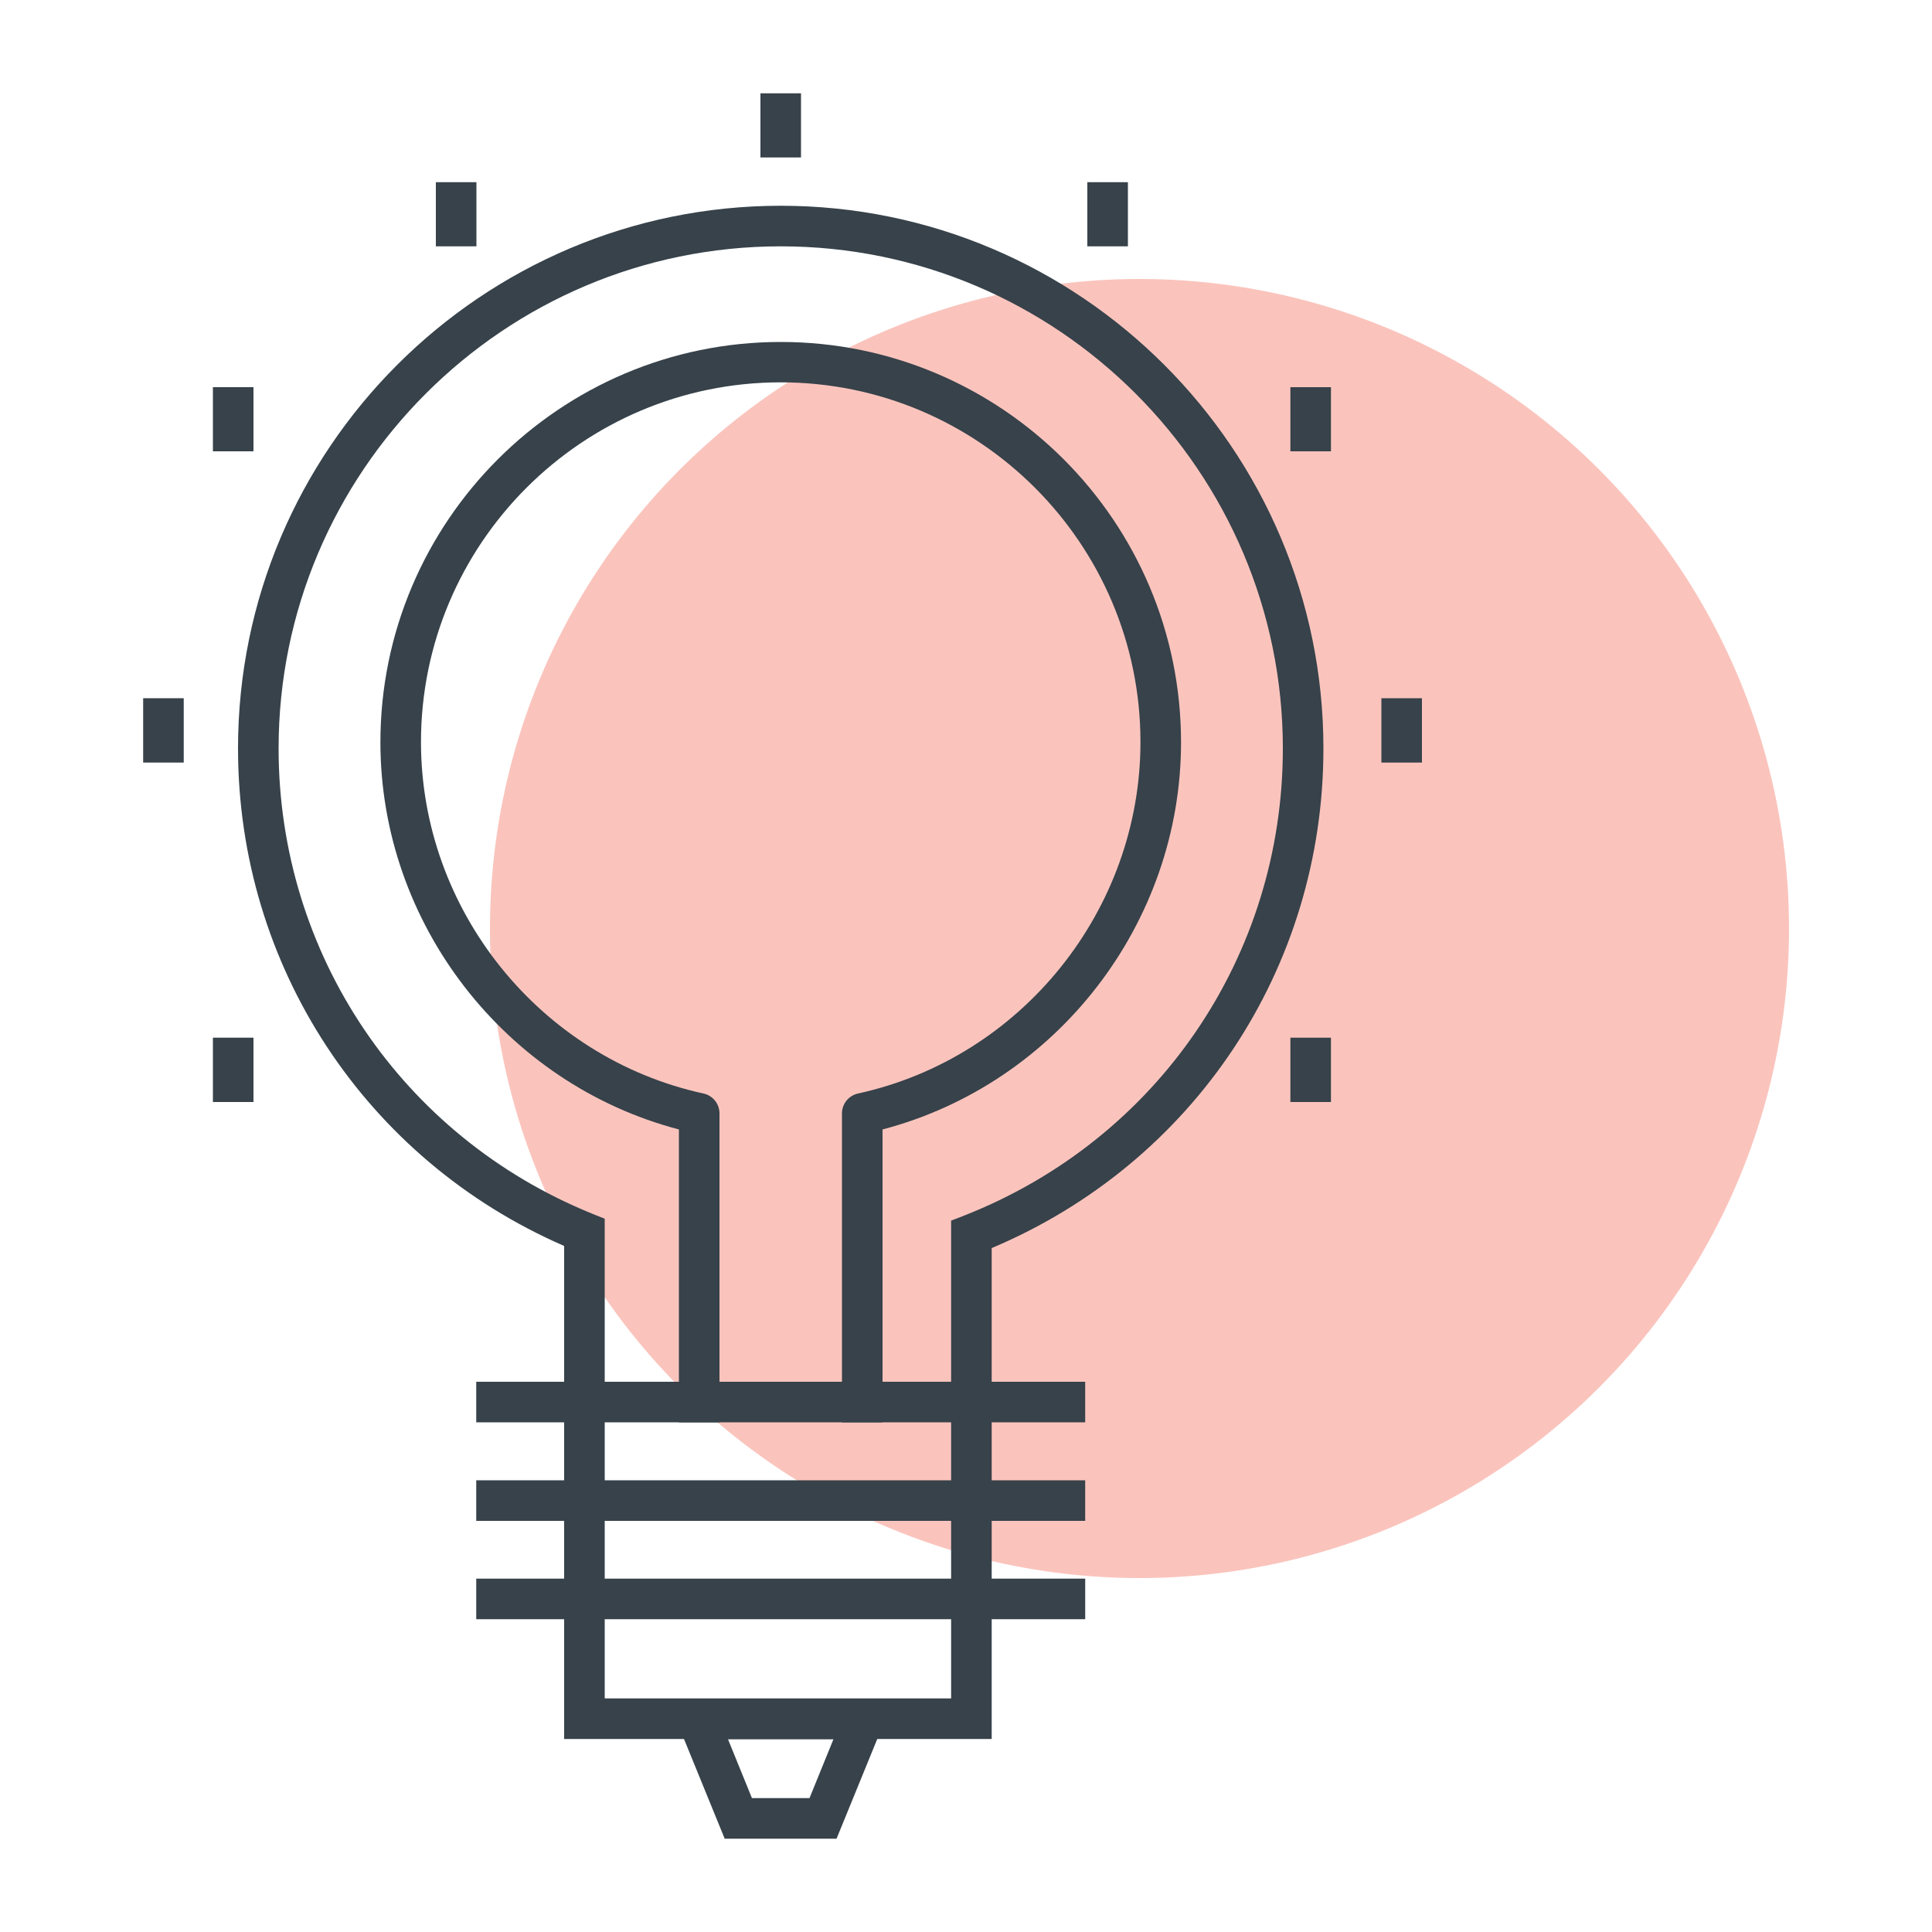 <?xml version="1.0" encoding="UTF-8"?><svg id="Layer_1" xmlns="http://www.w3.org/2000/svg" viewBox="0 0 100 100"><defs><style>.cls-1{fill:#fac4bd;}.cls-2{fill:#37424a;}</style></defs><circle class="cls-1" cx="58.98" cy="48.06" r="33.62"/><path class="cls-2" d="M51.33,90.01h-22.13v-25.52c-10.28-4.47-16.88-14.5-16.88-25.75,0-15.49,12.6-28.09,28.09-28.09s28.09,12.6,28.09,28.09c0,11.38-6.71,21.45-17.17,25.86v25.41ZM31.3,87.91h17.93v-24.73l.67-.26c10.02-3.94,16.5-13.43,16.5-24.18,0-14.33-11.66-25.99-25.99-25.99s-25.99,11.66-25.99,25.99c0,10.63,6.37,20.08,16.23,24.08l.65.26v24.83Z"/><path class="cls-2" d="M43.31,95.17h-5.8l-2.96-7.25h11.71l-2.96,7.25ZM38.92,93.07h2.98l1.24-3.05h-5.46l1.24,3.05Z"/><rect class="cls-2" x="24.65" y="71.52" width="31.52" height="2.1"/><rect class="cls-2" x="24.65" y="76.62" width="31.52" height="2.1"/><rect class="cls-2" x="24.65" y="81.71" width="31.52" height="2.1"/><rect class="cls-2" x="22.56" y="9.43" width="2.1" height="3.32"/><rect class="cls-2" x="11.02" y="20.04" width="2.1" height="3.32"/><rect class="cls-2" x="39.36" y="4.83" width="2.1" height="3.32"/><rect class="cls-2" x="56.28" y="9.43" width="2.1" height="3.32"/><rect class="cls-2" x="66.79" y="20.04" width="2.1" height="3.32"/><rect class="cls-2" x="11.02" y="53.71" width="2.1" height="3.33"/><rect class="cls-2" x="66.79" y="53.71" width="2.1" height="3.33"/><rect class="cls-2" x="71.5" y="36.14" width="2.1" height="3.33"/><rect class="cls-2" x="7.41" y="36.14" width="2.1" height="3.33"/><path class="cls-2" d="M45.68,73.62h-2.1v-15.99c0-.49.34-.92.83-1.03,8.47-1.85,14.62-9.5,14.62-18.19,0-10.27-8.35-18.62-18.62-18.62s-18.62,8.35-18.62,18.62c0,8.69,6.15,16.34,14.62,18.19.48.1.83.53.83,1.03v15.99h-2.1v-15.16c-9-2.36-15.45-10.66-15.45-20.04,0-11.42,9.29-20.72,20.72-20.72s20.72,9.29,20.72,20.72c0,9.38-6.45,17.68-15.45,20.04v15.16Z"/></svg>